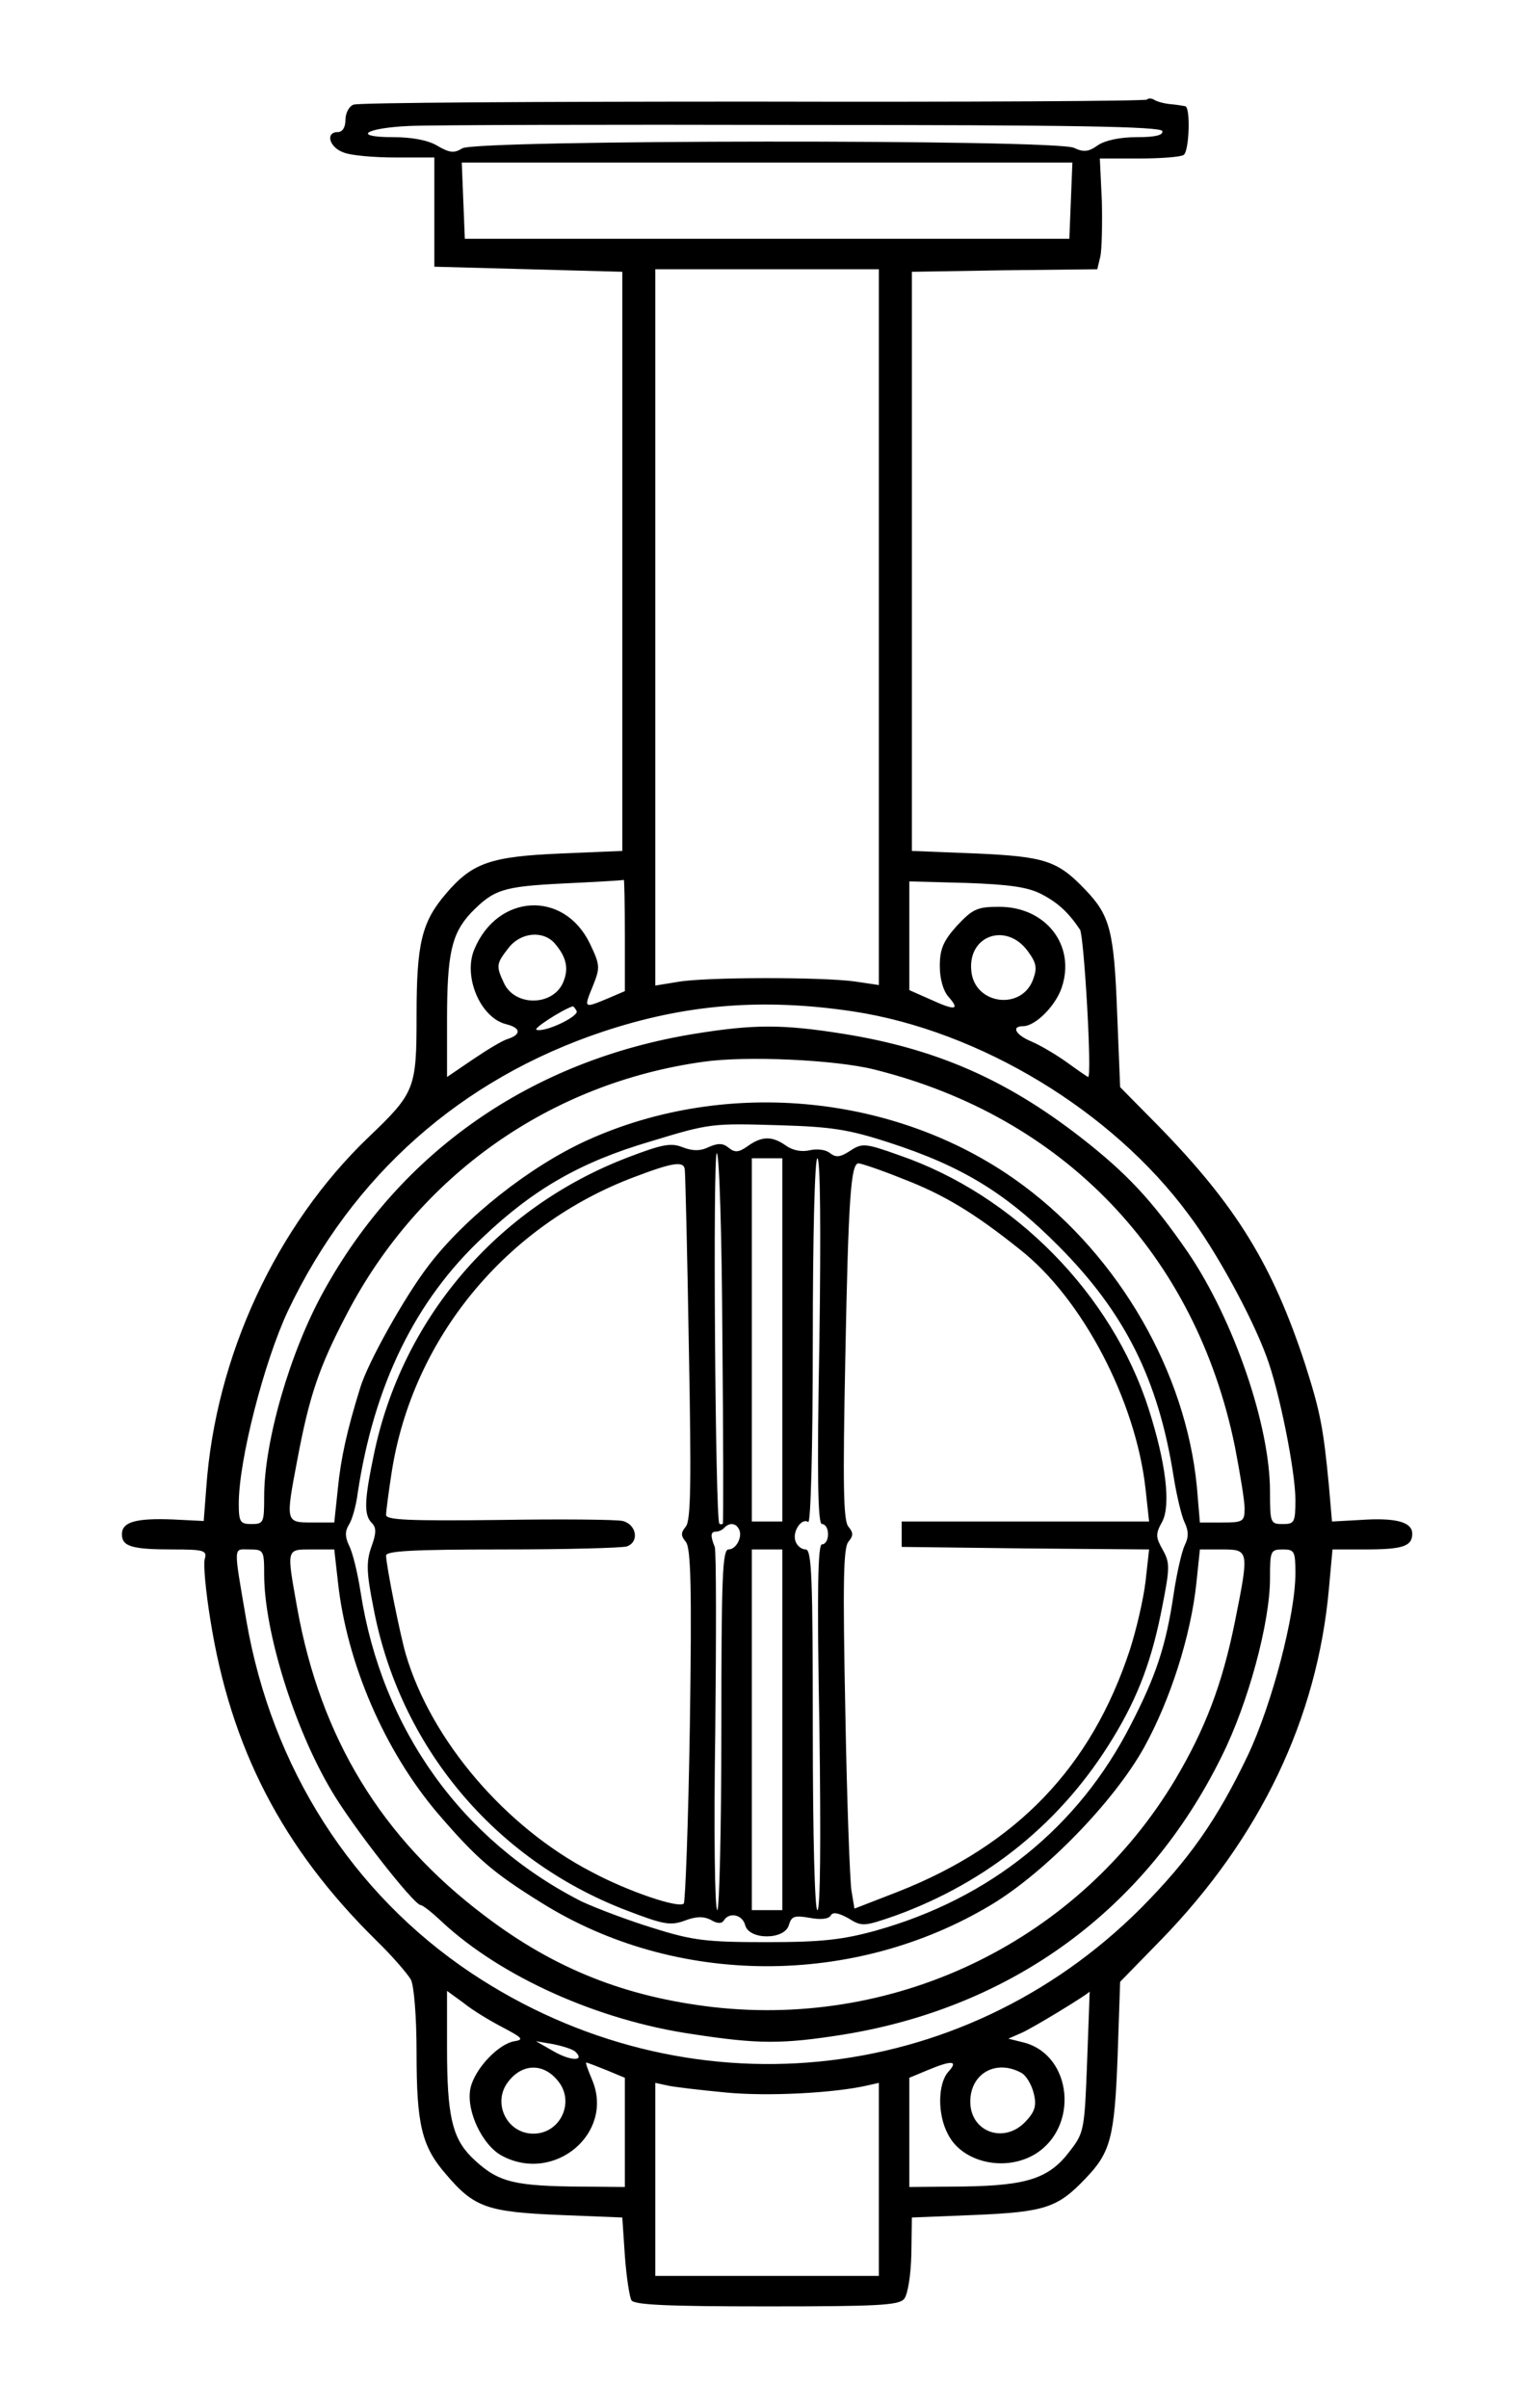 <?xml version="1.0" standalone="no"?>
<!DOCTYPE svg PUBLIC "-//W3C//DTD SVG 20010904//EN"
 "http://www.w3.org/TR/2001/REC-SVG-20010904/DTD/svg10.dtd">
<svg version="1.0" xmlns="http://www.w3.org/2000/svg"
 width="300pt" height="474pt" viewBox="0 0 300 474"
 preserveAspectRatio="xMidYMid meet">
<g transform="translate(0,474) scale(0.1,-0.1)"
fill="#000000" stroke="none">
<path d="M2258 4544 c-3 -3 -352 -5 -776 -4 -423 0 -777 -2 -786 -6 -9 -3 -16
-17 -16 -30 0 -15 -6 -24 -15 -24 -25 0 -17 -30 11 -40 14 -6 60 -10 102 -10
l77 0 0 -107 0 -108 185 -5 185 -5 0 -570 0 -570 -120 -5 c-139 -6 -175 -18
-227 -79 -48 -56 -58 -98 -58 -240 0 -144 -3 -152 -94 -239 -182 -174 -302
-432 -320 -691 l-5 -65 -60 3 c-74 3 -101 -5 -101 -29 0 -24 19 -30 100 -30
62 0 68 -2 63 -19 -3 -10 2 -64 11 -119 40 -253 142 -450 327 -632 31 -30 61
-65 68 -77 6 -13 11 -72 11 -144 0 -141 10 -184 58 -239 55 -65 81 -74 222
-80 l125 -5 5 -75 c3 -41 9 -81 13 -88 6 -9 71 -12 266 -12 218 0 261 2 271
15 7 9 13 46 14 88 l1 72 125 5 c137 6 162 14 217 72 49 51 57 80 63 240 l5
147 81 83 c195 201 307 435 330 691 l7 77 63 0 c75 0 94 6 94 31 0 23 -32 32
-103 27 l-55 -3 -6 70 c-11 115 -17 146 -47 240 -64 195 -135 311 -288 468
l-76 77 -6 148 c-6 159 -14 190 -62 240 -55 58 -80 66 -217 72 l-125 5 0 570
0 570 182 3 183 2 6 25 c3 14 4 63 3 109 l-4 84 77 0 c43 0 82 3 88 7 11 7 14
94 3 96 -5 1 -18 3 -29 4 -12 1 -26 5 -31 8 -6 4 -13 4 -15 1z m30 -62 c2 -8
-13 -12 -50 -12 -33 0 -62 -6 -77 -16 -18 -13 -28 -14 -47 -5 -37 17 -1177 16
-1204 -1 -16 -10 -25 -9 -49 5 -18 11 -50 17 -87 17 -82 0 -56 18 31 22 39 2
387 3 774 2 530 0 706 -3 709 -12z m-180 -137 l-3 -75 -595 0 -595 0 -3 75 -3
75 601 0 601 0 -3 -75z m-378 -839 l0 -705 -47 7 c-64 9 -297 9 -350 -1 l-43
-7 0 705 0 705 220 0 220 0 0 -704z m-500 -607 l0 -110 -35 -15 c-46 -19 -46
-19 -28 25 15 37 14 42 -6 84 -51 105 -181 98 -227 -11 -23 -53 11 -135 62
-148 29 -7 31 -20 4 -29 -11 -3 -42 -22 -70 -41 l-50 -34 0 112 c0 131 9 170
47 211 45 46 62 52 183 58 63 3 116 6 118 7 1 1 2 -48 2 -109z m820 81 c33
-17 54 -37 76 -70 8 -13 24 -290 16 -290 -1 0 -20 13 -42 29 -21 15 -53 34
-70 41 -31 13 -40 30 -16 30 24 0 64 40 76 76 28 83 -31 159 -123 159 -43 0
-52 -4 -83 -37 -27 -30 -34 -46 -34 -80 0 -25 7 -49 17 -60 23 -26 14 -28 -34
-6 l-43 19 0 107 0 107 112 -3 c84 -3 121 -8 148 -22z m-958 -97 c24 -28 28
-51 16 -78 -21 -46 -95 -46 -116 0 -16 34 -15 38 9 69 24 31 68 35 91 9z m931
-15 c17 -23 19 -33 11 -55 -22 -63 -116 -51 -122 16 -7 70 69 96 111 39z
m-343 -119 c248 -38 509 -195 660 -400 53 -70 124 -200 153 -279 25 -66 57
-226 57 -282 0 -45 -2 -48 -25 -48 -24 0 -25 2 -25 64 0 130 -71 337 -161 470
-71 103 -120 156 -214 229 -146 113 -284 173 -465 202 -119 19 -176 19 -293 0
-320 -52 -578 -231 -730 -507 -66 -119 -117 -295 -117 -404 0 -51 -1 -54 -25
-54 -22 0 -25 4 -25 40 0 86 50 280 97 380 127 267 341 456 619 549 162 54
314 67 494 40z m-545 1 c6 -10 -62 -43 -79 -37 -7 2 48 38 71 46 1 1 5 -3 8
-9z m585 -115 c375 -93 634 -365 711 -743 10 -52 19 -106 19 -121 0 -26 -3
-28 -44 -28 l-44 0 -6 71 c-22 225 -152 451 -341 592 -241 180 -583 215 -860
89 -112 -51 -240 -152 -312 -247 -46 -60 -119 -190 -134 -240 -26 -84 -38
-138 -44 -199 l-7 -66 -44 0 c-52 0 -52 1 -29 122 24 128 43 184 98 289 142
272 399 454 702 496 84 12 258 4 335 -15z m30 -144 c145 -47 231 -100 335
-205 129 -130 195 -261 225 -451 6 -38 16 -80 22 -92 8 -17 8 -29 0 -45 -6
-13 -16 -57 -22 -98 -15 -101 -35 -160 -84 -255 -103 -202 -277 -342 -501
-405 -65 -18 -106 -23 -215 -23 -119 0 -146 3 -225 28 -49 15 -112 39 -140 52
-236 120 -393 339 -435 608 -6 39 -16 80 -23 93 -8 17 -8 28 0 41 6 9 14 37
17 61 32 213 113 380 247 505 100 95 193 148 329 188 118 36 121 36 255 32
101 -3 135 -8 215 -34z m-1230 -850 c0 -112 59 -302 132 -425 40 -69 163 -226
176 -226 4 0 23 -15 42 -33 116 -108 307 -194 493 -221 130 -20 177 -20 297
-1 333 54 597 247 745 548 52 104 95 263 95 350 0 54 1 57 25 57 23 0 25 -3
25 -47 0 -82 -46 -257 -93 -357 -61 -128 -116 -206 -211 -302 -355 -355 -897
-408 -1318 -128 -235 157 -393 404 -443 694 -26 152 -26 140 6 140 28 0 29 -2
29 -49z m145 -13 c17 -161 92 -335 198 -459 75 -87 107 -115 202 -174 265
-166 616 -167 887 -4 106 64 241 203 300 309 52 94 92 220 103 323 l7 67 44 0
c53 0 53 -2 25 -142 -25 -124 -59 -212 -117 -310 -188 -315 -543 -490 -909
-449 -173 20 -313 75 -451 180 -203 153 -323 350 -369 606 -21 118 -22 115 29
115 l44 0 7 -62z m325 -879 c38 -20 42 -24 23 -27 -32 -5 -79 -55 -87 -93 -9
-44 24 -113 63 -133 103 -54 220 45 177 149 -8 19 -14 35 -12 35 2 0 20 -7 40
-15 l36 -15 0 -108 0 -107 -108 1 c-117 2 -146 11 -195 59 -37 38 -47 82 -47
213 l0 113 33 -24 c17 -14 52 -35 77 -48z m1150 -67 c-5 -133 -6 -140 -33
-175 -41 -55 -84 -69 -209 -71 l-108 -1 0 107 0 108 36 15 c48 20 61 19 41 -3
-21 -23 -22 -84 -1 -123 28 -56 113 -75 172 -39 86 53 73 193 -21 219 l-32 8
25 11 c18 7 135 78 135 82 0 0 -2 -62 -5 -138z m-1007 19 c19 -19 -10 -18 -43
1 l-35 20 35 -6 c19 -4 38 -10 43 -15z m-34 -58 c33 -41 4 -103 -49 -103 -53
0 -82 62 -49 103 28 36 70 36 98 0z m911 17 c10 -5 21 -24 25 -41 6 -24 2 -36
-16 -55 -42 -45 -109 -21 -109 39 0 55 50 84 100 57z m-581 -39 c83 -8 214 -1
279 14 l22 5 0 -190 0 -190 -220 0 -220 0 0 190 0 190 23 -5 c12 -3 64 -9 116
-14z"/>
<path d="M1472 2484 c-18 -13 -26 -13 -38 -3 -11 9 -21 9 -39 1 -16 -8 -32 -8
-52 0 -23 9 -41 5 -109 -21 -257 -99 -443 -318 -498 -584 -19 -91 -20 -119 -4
-135 9 -9 9 -20 -1 -47 -10 -29 -10 -49 4 -119 51 -272 237 -496 497 -596 73
-28 87 -31 115 -21 23 9 38 9 52 2 13 -8 22 -8 26 -1 11 17 37 11 42 -10 8
-29 78 -29 86 1 5 17 11 19 40 14 21 -4 37 -3 42 4 4 8 15 6 35 -5 27 -17 31
-16 92 5 182 66 329 185 429 350 50 82 77 155 97 259 15 76 15 86 1 111 -14
25 -15 31 -1 56 17 33 7 116 -27 222 -72 225 -264 421 -491 499 -67 24 -73 24
-96 9 -20 -13 -28 -14 -40 -5 -8 7 -25 9 -39 6 -16 -4 -34 -1 -48 9 -27 19
-47 19 -75 -1z m-50 -376 c2 -200 2 -365 1 -367 -2 -2 -5 -2 -7 0 -8 9 -13
729 -5 729 5 0 10 -163 11 -362z m118 -5 l0 -358 -30 0 -30 0 0 358 0 357 30
0 30 0 0 -357z m73 -3 c-5 -269 -3 -360 5 -360 7 0 12 -9 12 -20 0 -11 -5 -20
-12 -20 -8 0 -10 -90 -5 -360 3 -222 2 -360 -4 -360 -5 0 -9 141 -9 355 0 297
-2 355 -14 355 -8 0 -17 7 -20 16 -7 19 12 47 25 38 5 -3 9 148 9 355 0 214 4
361 9 361 6 0 7 -143 4 -360z m-265 338 c1 -7 5 -165 8 -350 5 -265 4 -341 -6
-353 -10 -12 -10 -18 0 -30 10 -12 12 -90 8 -361 -3 -190 -9 -348 -12 -351
-10 -10 -110 24 -181 62 -170 88 -316 259 -366 428 -11 37 -39 176 -39 195 0
9 53 12 229 12 126 0 236 3 245 6 25 9 19 43 -8 50 -12 3 -123 4 -245 2 -177
-2 -221 0 -221 10 0 7 5 45 11 84 41 263 225 487 480 582 74 28 95 31 97 14z
m428 -18 c81 -31 141 -67 231 -139 124 -97 229 -299 248 -472 l7 -64 -244 0
-243 0 0 -25 0 -25 243 -3 244 -2 -7 -63 c-4 -34 -18 -95 -31 -135 -76 -231
-223 -384 -457 -476 l-85 -33 -6 36 c-3 20 -9 179 -12 353 -5 249 -4 321 6
333 10 12 10 18 0 30 -10 12 -11 84 -6 333 6 315 11 382 26 382 5 0 44 -13 86
-30z m-322 -689 c9 -14 -4 -41 -20 -41 -12 0 -14 -58 -14 -355 0 -195 -4 -355
-8 -355 -5 0 -7 157 -4 350 2 192 2 356 -1 365 -9 22 -8 30 2 30 5 0 13 3 17
8 10 10 22 9 28 -2z m86 -396 l0 -355 -30 0 -30 0 0 355 0 355 30 0 30 0 0
-355z"/>
</g>
</svg>
